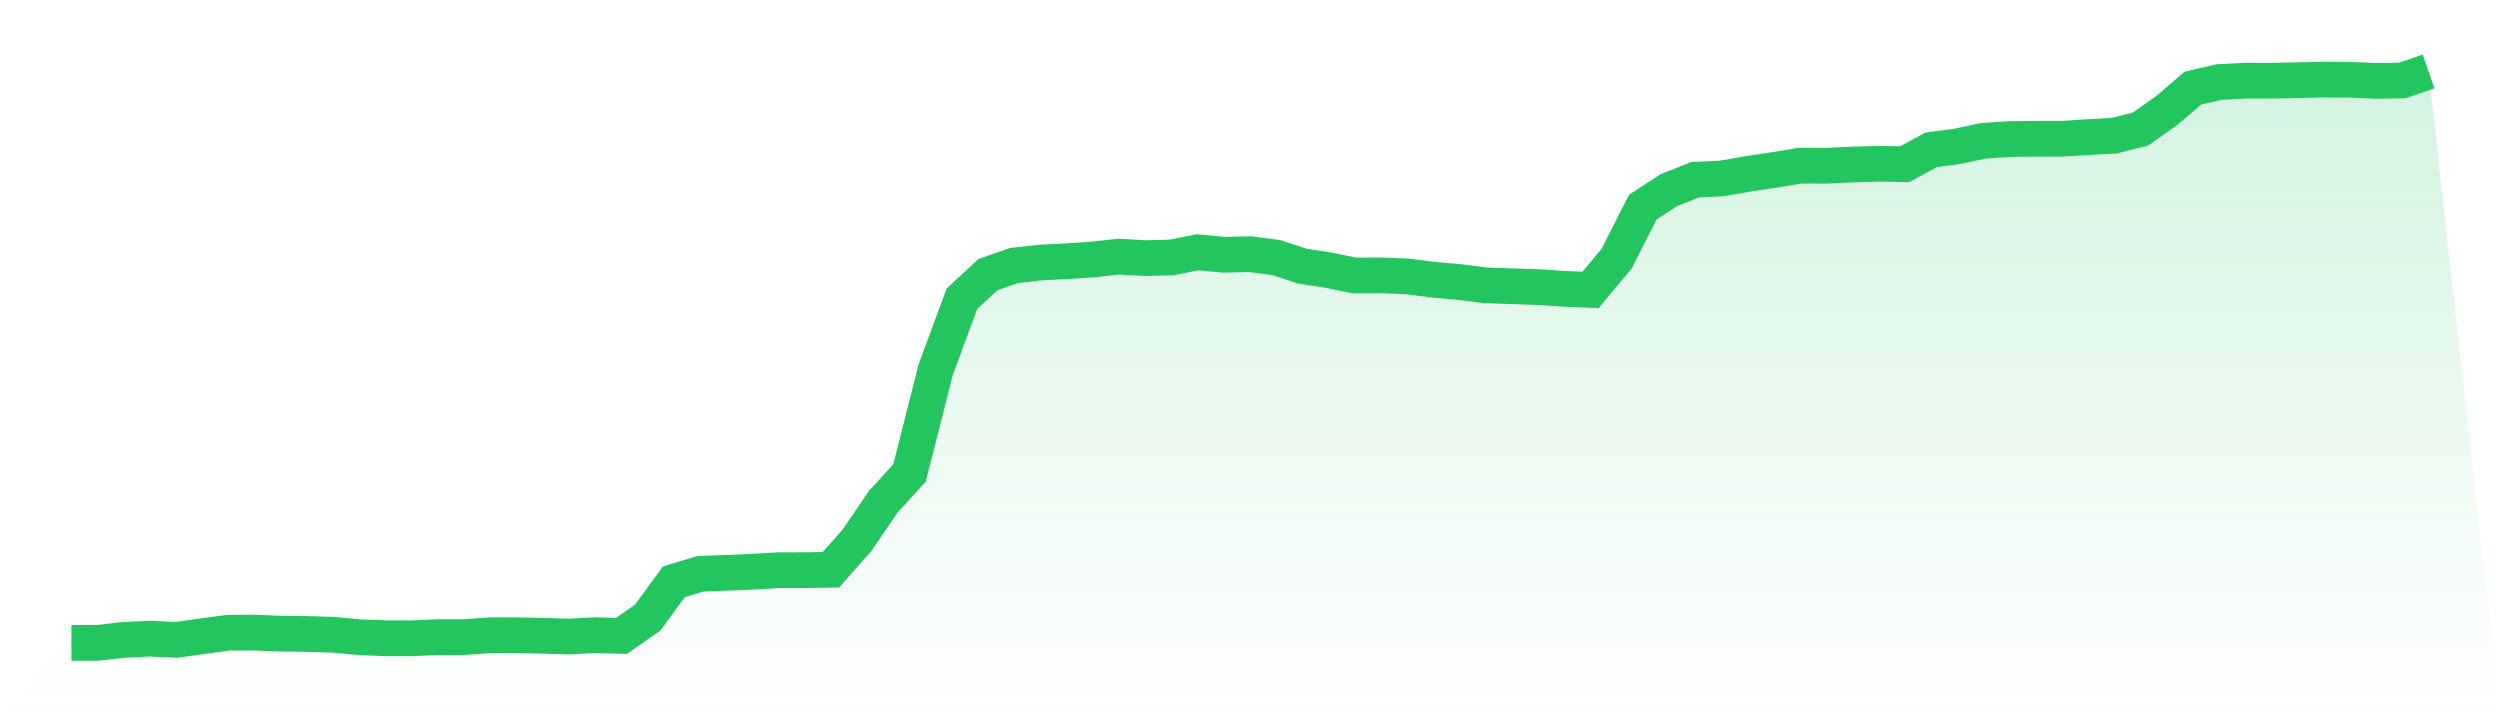 <svg viewBox="0 0 140 40" xmlns="http://www.w3.org/2000/svg">
<defs>
<linearGradient id="gradient" x1="0" x2="0" y1="0" y2="1">
<stop offset="0%" stop-color="#22c55e" stop-opacity="0.2"/>
<stop offset="100%" stop-color="#22c55e" stop-opacity="0"/>
</linearGradient>
</defs>
<path d="M4,36 L4,36 L5.467,36 L6.933,35.832 L8.4,35.765 L9.867,35.834 L11.333,35.627 L12.8,35.431 L14.267,35.426 L15.733,35.485 L17.2,35.503 L18.667,35.545 L20.133,35.687 L21.6,35.741 L23.067,35.746 L24.533,35.679 L26,35.679 L27.467,35.571 L28.933,35.573 L30.4,35.607 L31.867,35.646 L33.333,35.571 L34.8,35.612 L36.267,34.59 L37.733,32.582 L39.2,32.135 L40.667,32.078 L42.133,32.016 L43.6,31.93 L45.067,31.928 L46.533,31.907 L48,30.241 L49.467,28.091 L50.933,26.486 L52.4,20.701 L53.867,16.727 L55.333,15.374 L56.8,14.864 L58.267,14.701 L59.733,14.629 L61.2,14.53 L62.667,14.37 L64.133,14.455 L65.6,14.419 L67.067,14.127 L68.533,14.266 L70,14.233 L71.467,14.422 L72.933,14.903 L74.4,15.131 L75.867,15.428 L77.333,15.42 L78.8,15.477 L80.267,15.664 L81.733,15.793 L83.2,15.982 L84.667,16.028 L86.133,16.078 L87.6,16.173 L89.067,16.235 L90.533,14.481 L92,11.594 L93.467,10.642 L94.933,10.062 L96.4,9.995 L97.867,9.741 L99.333,9.519 L100.8,9.278 L102.267,9.281 L103.733,9.213 L105.2,9.172 L106.667,9.195 L108.133,8.393 L109.6,8.197 L111.067,7.884 L112.533,7.788 L114,7.77 L115.467,7.77 L116.933,7.679 L118.4,7.599 L119.867,7.226 L121.333,6.191 L122.8,4.934 L124.267,4.595 L125.733,4.517 L127.2,4.52 L128.667,4.492 L130.133,4.455 L131.6,4.466 L133.067,4.53 L134.533,4.507 L136,4 L140,40 L0,40 z" fill="url(#gradient)"/>
<path d="M4,36 L4,36 L5.467,36 L6.933,35.832 L8.4,35.765 L9.867,35.834 L11.333,35.627 L12.8,35.431 L14.267,35.426 L15.733,35.485 L17.2,35.503 L18.667,35.545 L20.133,35.687 L21.6,35.741 L23.067,35.746 L24.533,35.679 L26,35.679 L27.467,35.571 L28.933,35.573 L30.4,35.607 L31.867,35.646 L33.333,35.571 L34.8,35.612 L36.267,34.59 L37.733,32.582 L39.2,32.135 L40.667,32.078 L42.133,32.016 L43.6,31.93 L45.067,31.928 L46.533,31.907 L48,30.241 L49.467,28.091 L50.933,26.486 L52.4,20.701 L53.867,16.727 L55.333,15.374 L56.8,14.864 L58.267,14.701 L59.733,14.629 L61.2,14.53 L62.667,14.37 L64.133,14.455 L65.6,14.419 L67.067,14.127 L68.533,14.266 L70,14.233 L71.467,14.422 L72.933,14.903 L74.4,15.131 L75.867,15.428 L77.333,15.42 L78.8,15.477 L80.267,15.664 L81.733,15.793 L83.2,15.982 L84.667,16.028 L86.133,16.078 L87.6,16.173 L89.067,16.235 L90.533,14.481 L92,11.594 L93.467,10.642 L94.933,10.062 L96.4,9.995 L97.867,9.741 L99.333,9.519 L100.8,9.278 L102.267,9.281 L103.733,9.213 L105.2,9.172 L106.667,9.195 L108.133,8.393 L109.6,8.197 L111.067,7.884 L112.533,7.788 L114,7.77 L115.467,7.77 L116.933,7.679 L118.4,7.599 L119.867,7.226 L121.333,6.191 L122.8,4.934 L124.267,4.595 L125.733,4.517 L127.2,4.52 L128.667,4.492 L130.133,4.455 L131.6,4.466 L133.067,4.53 L134.533,4.507 L136,4" fill="none" stroke="#22c55e" stroke-width="2"/>
</svg>